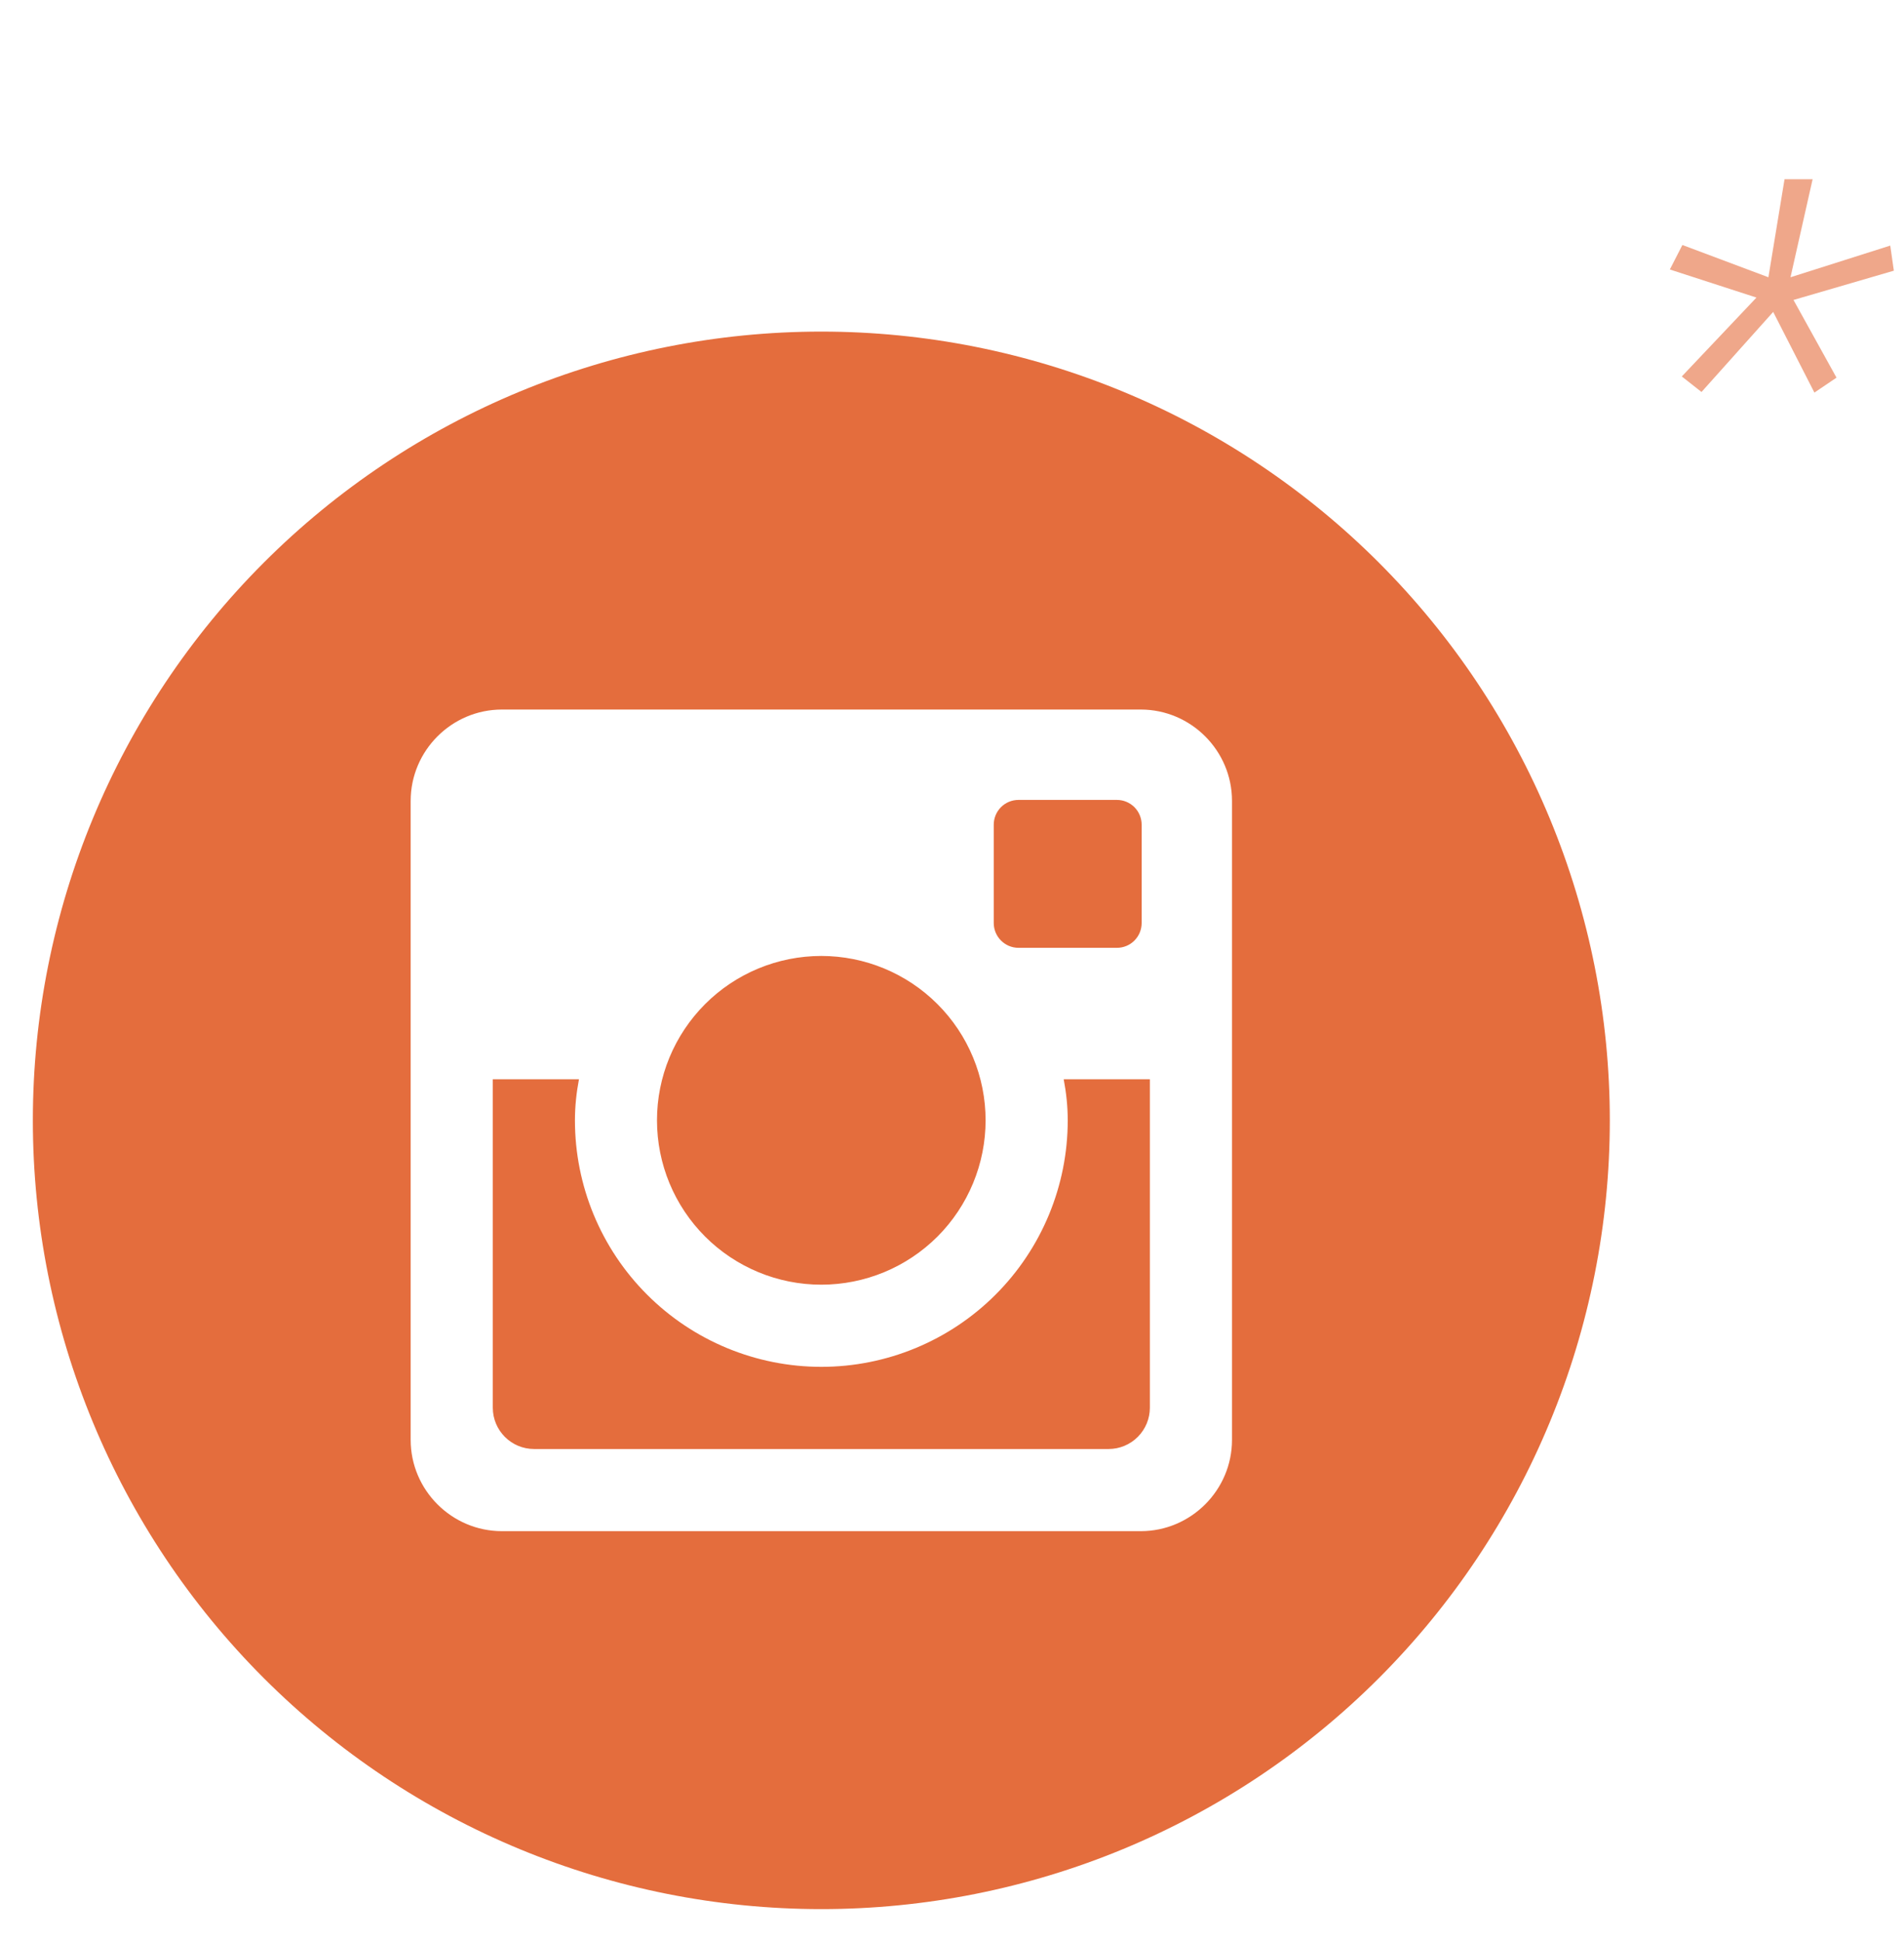 <?xml version="1.0" encoding="UTF-8"?> <svg xmlns="http://www.w3.org/2000/svg" width="51" height="52" viewBox="0 0 51 52" fill="none"><g clip-path="url(#clip0_15_514)"><path d="M28.6 29.999C28.6 31.75 27.904 33.429 26.667 34.666C25.429 35.904 23.75 36.599 22 36.599C20.25 36.599 18.571 35.904 17.333 34.666C16.095 33.429 15.4 31.75 15.4 29.999C15.4 29.623 15.44 29.256 15.508 28.899H13.2V37.693C13.2 38.304 13.695 38.799 14.306 38.799H29.695C29.989 38.799 30.27 38.682 30.477 38.474C30.684 38.267 30.8 37.986 30.8 37.693V28.899H28.492C28.56 29.256 28.6 29.623 28.6 29.999ZM22 34.399C22.578 34.399 23.15 34.285 23.684 34.064C24.218 33.843 24.703 33.518 25.112 33.11C25.52 32.701 25.844 32.215 26.065 31.681C26.286 31.148 26.4 30.575 26.4 29.997C26.4 29.419 26.286 28.847 26.064 28.313C25.843 27.779 25.519 27.294 25.11 26.886C24.701 26.477 24.216 26.153 23.682 25.932C23.148 25.711 22.576 25.597 21.998 25.597C20.83 25.598 19.711 26.061 18.886 26.887C18.061 27.713 17.597 28.832 17.598 29.999C17.598 31.167 18.062 32.286 18.887 33.111C19.713 33.936 20.833 34.4 22 34.399ZM27.28 25.379H29.918C30.093 25.379 30.261 25.31 30.385 25.186C30.509 25.062 30.579 24.895 30.58 24.719V22.082C30.58 21.906 30.51 21.738 30.386 21.613C30.262 21.489 30.093 21.419 29.918 21.419H27.28C27.104 21.419 26.936 21.489 26.812 21.613C26.688 21.738 26.618 21.906 26.618 22.082V24.719C26.62 25.082 26.917 25.379 27.28 25.379ZM22 8.879C16.398 8.879 11.027 11.104 7.066 15.065C3.105 19.026 0.88 24.398 0.88 29.999C0.88 35.601 3.105 40.973 7.066 44.934C11.027 48.894 16.398 51.119 22 51.119C24.773 51.119 27.52 50.573 30.082 49.512C32.645 48.45 34.973 46.895 36.934 44.934C38.895 42.972 40.451 40.644 41.512 38.082C42.574 35.519 43.12 32.773 43.12 29.999C43.12 27.226 42.574 24.48 41.512 21.917C40.451 19.355 38.895 17.026 36.934 15.065C34.973 13.104 32.645 11.548 30.082 10.487C27.52 9.426 24.773 8.879 22 8.879ZM33 38.555C33 39.899 31.9 40.999 30.556 40.999H13.444C12.1 40.999 11 39.899 11 38.555V21.444C11 20.099 12.1 18.999 13.444 18.999H30.556C31.9 18.999 33 20.099 33 21.444V38.555Z" fill="#E46D3D"></path></g><path d="M45.576 10.496L45.048 10.08L47.048 7.968L44.728 7.216L45.064 6.56L47.368 7.424L47.8 4.8H48.552L47.96 7.424L50.632 6.576L50.728 7.248L48.04 8.032L49.192 10.112L48.6 10.512L47.496 8.352L45.576 10.496Z" fill="#E46D3D" fill-opacity="0.6"></path><defs><clipPath id="clip0_15_514"><rect width="44" height="44" fill="white" transform="translate(0 8)"></rect></clipPath></defs></svg> 